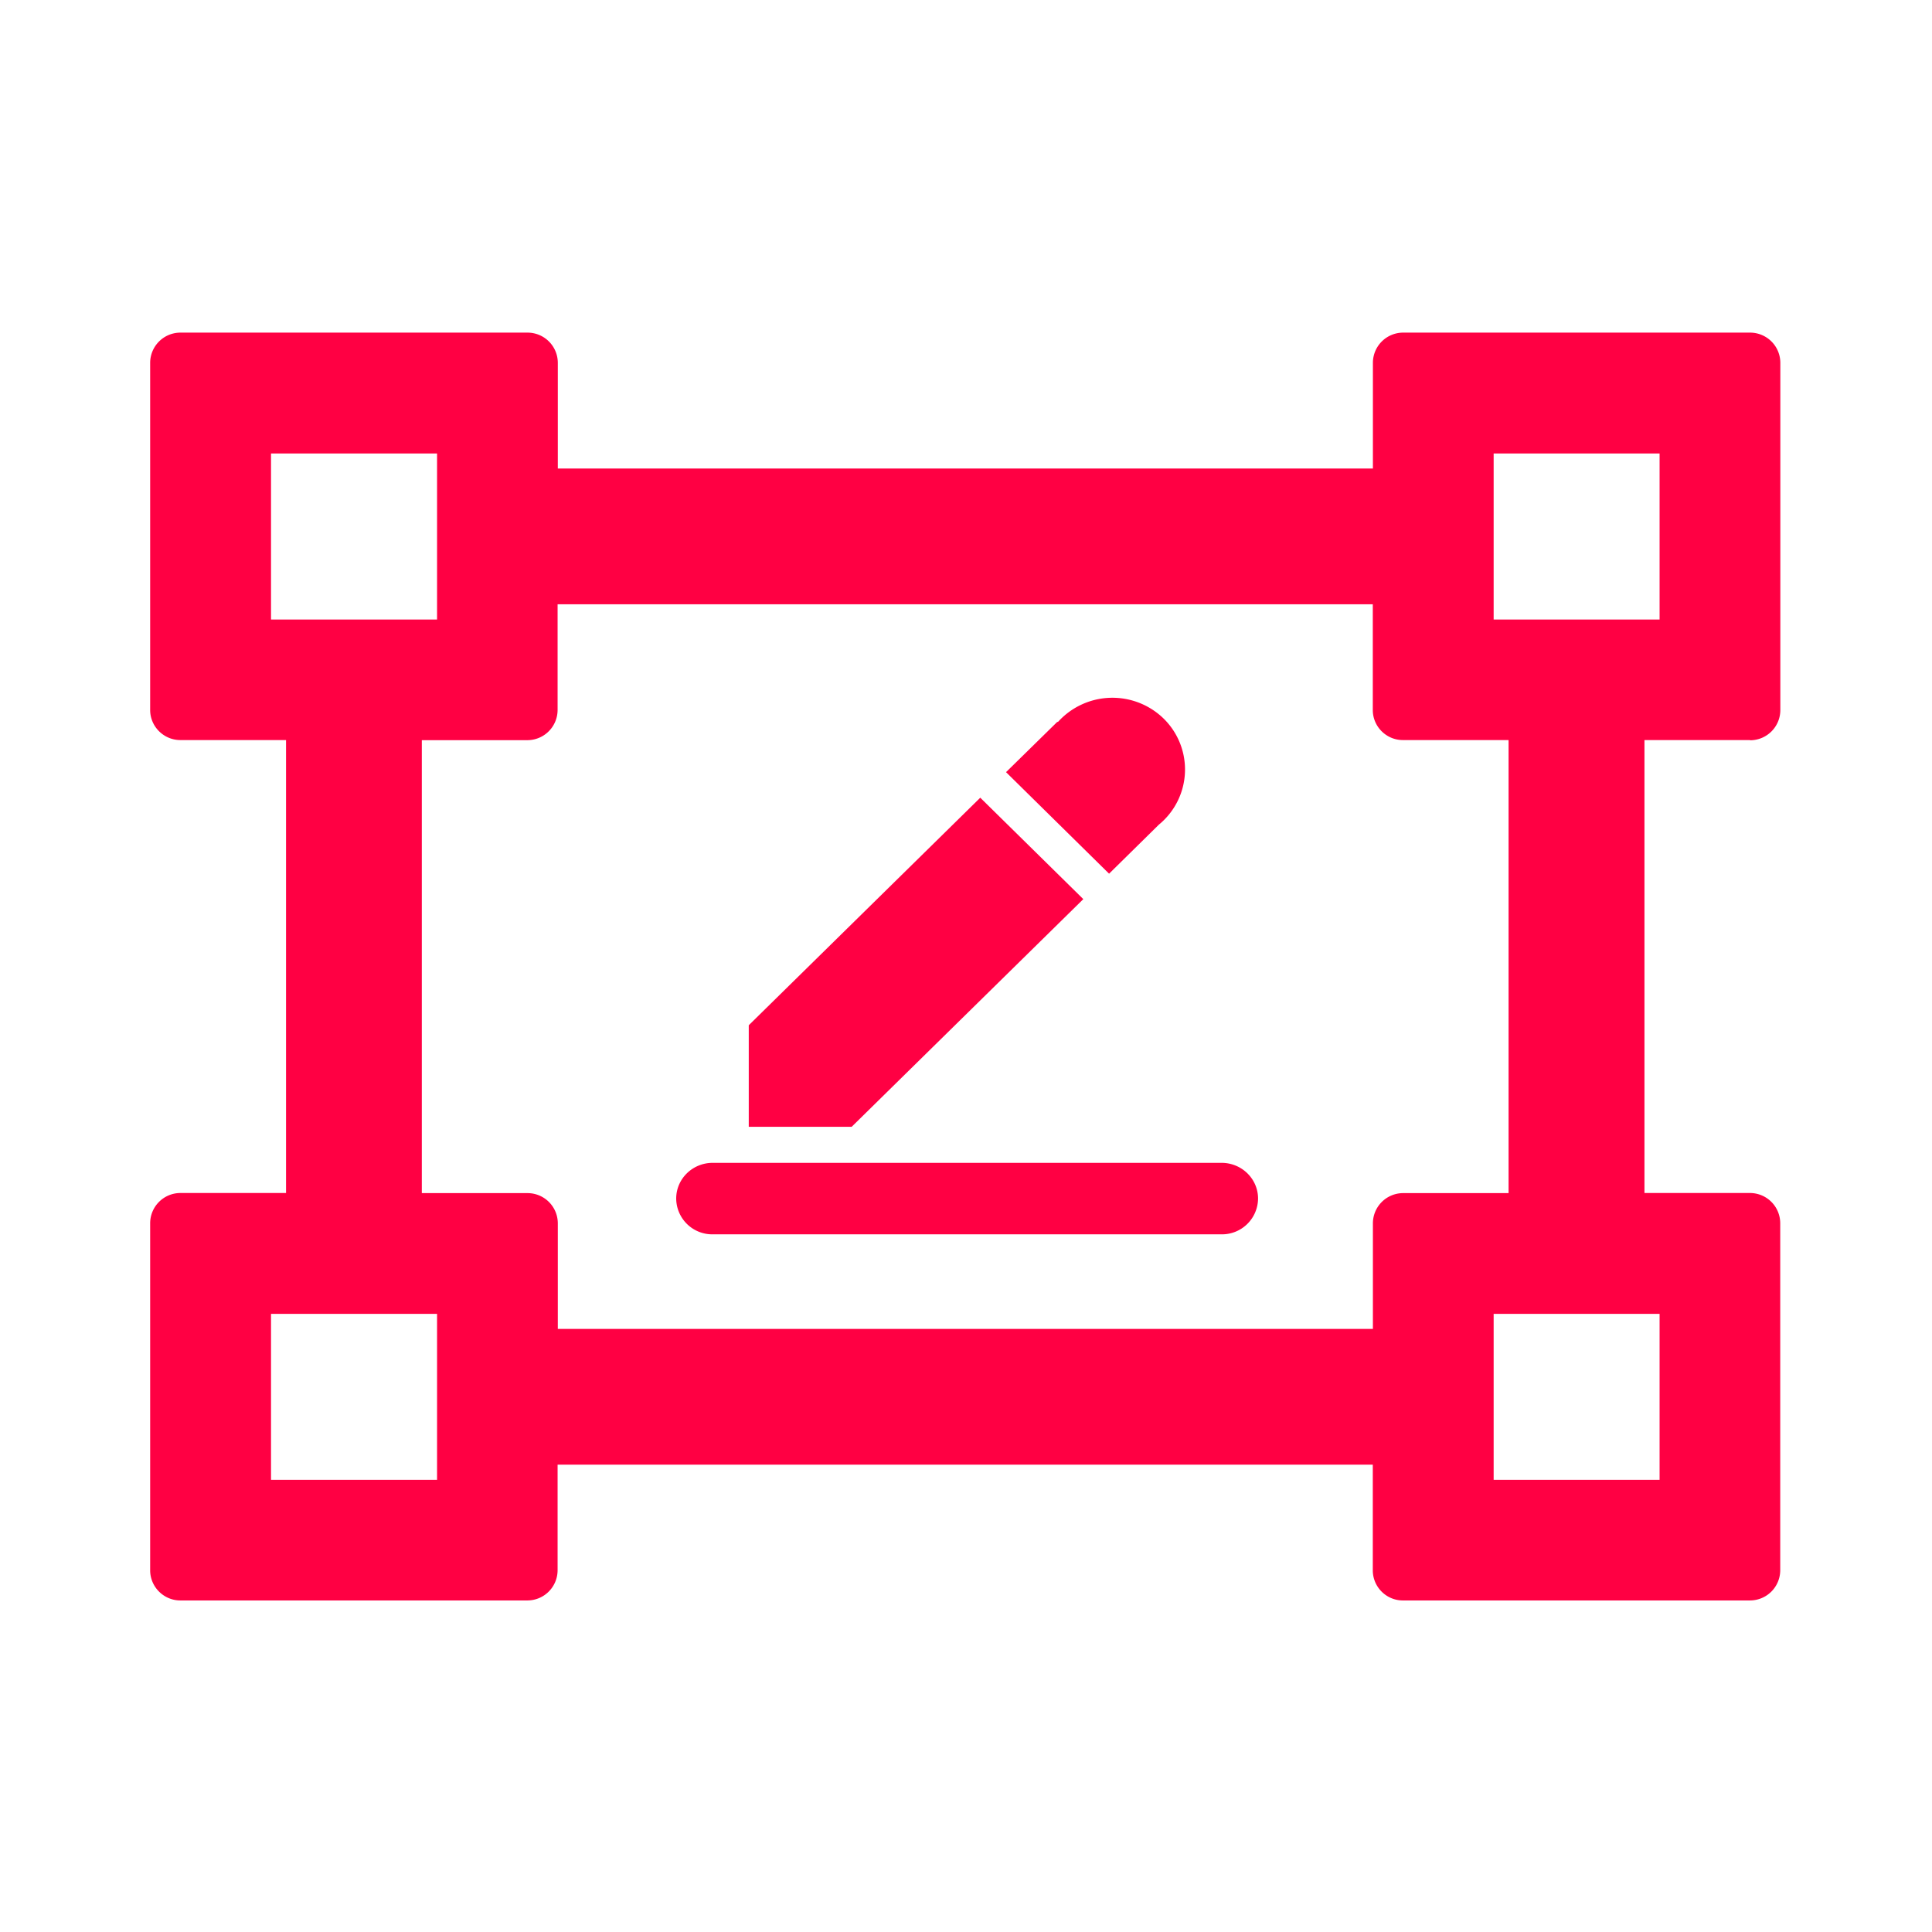 <?xml version="1.0" standalone="no"?><!DOCTYPE svg PUBLIC "-//W3C//DTD SVG 1.1//EN" "http://www.w3.org/Graphics/SVG/1.1/DTD/svg11.dtd"><svg t="1701762667670" class="icon" viewBox="0 0 1024 1024" version="1.1" xmlns="http://www.w3.org/2000/svg" p-id="32335" xmlns:xlink="http://www.w3.org/1999/xlink" width="30" height="30"><path d="M927.63 392.363a16.043 16.043 0 0 0 15.986-15.986V192.284a16.043 16.043 0 0 0-15.929-15.986h-184.036a16.043 16.043 0 0 0-15.986 15.986v56.036H295.652V192.284a16.043 16.043 0 0 0-15.986-15.986H95.573a16.043 16.043 0 0 0-15.986 15.986v184.036c0 8.761 7.225 15.929 15.986 15.929h56.036v240.071H95.573a16.043 16.043 0 0 0-15.986 15.929v184.036c0 8.818 7.225 15.986 15.986 15.986h184.036a16.043 16.043 0 0 0 15.929-15.929v-56.036h432.071v55.979c0 8.818 7.168 15.986 15.929 15.986h184.036a16.043 16.043 0 0 0 15.986-15.929v-184.036a16.043 16.043 0 0 0-15.929-15.986h-56.036v-240.071h55.979z m-135.964-152.007h87.95v88.007h-87.95V240.356zM143.644 328.363V240.356h88.007v88.007H143.644z m88.007 455.964H143.644v-87.95h88.007v87.95z m647.964-87.95v87.95h-87.95v-87.95h87.95z m-79.986-64h-55.979a16.043 16.043 0 0 0-15.986 15.929v56.036H295.652v-55.979a16.043 16.043 0 0 0-15.986-15.986H223.573v-240.071h56.036a16.043 16.043 0 0 0 15.929-15.929V320.284h432.071v56.036c0 8.761 7.168 15.929 15.929 15.929h56.036v240.071z" fill="#FF0043" p-id="32336"></path><path d="M377.742 616.334h269.71c10.695 0 19.342 8.476 19.342 18.944a19.115 19.115 0 0 1-19.342 18.944H377.742a19.115 19.115 0 0 1-19.342-18.944c0-10.468 8.647-18.944 19.342-18.944z m73.728-19.115h-54.613v-53.817l122.709-120.604 54.613 53.76-122.709 120.604z m109.227-214.528a38.912 38.912 0 0 1 54.329-3.413 37.774 37.774 0 0 1-0.796 57.799l-26.396 25.998-54.613-53.817 27.25-26.738 0.171 0.171z" fill="#FF0043" p-id="32337"></path></svg>